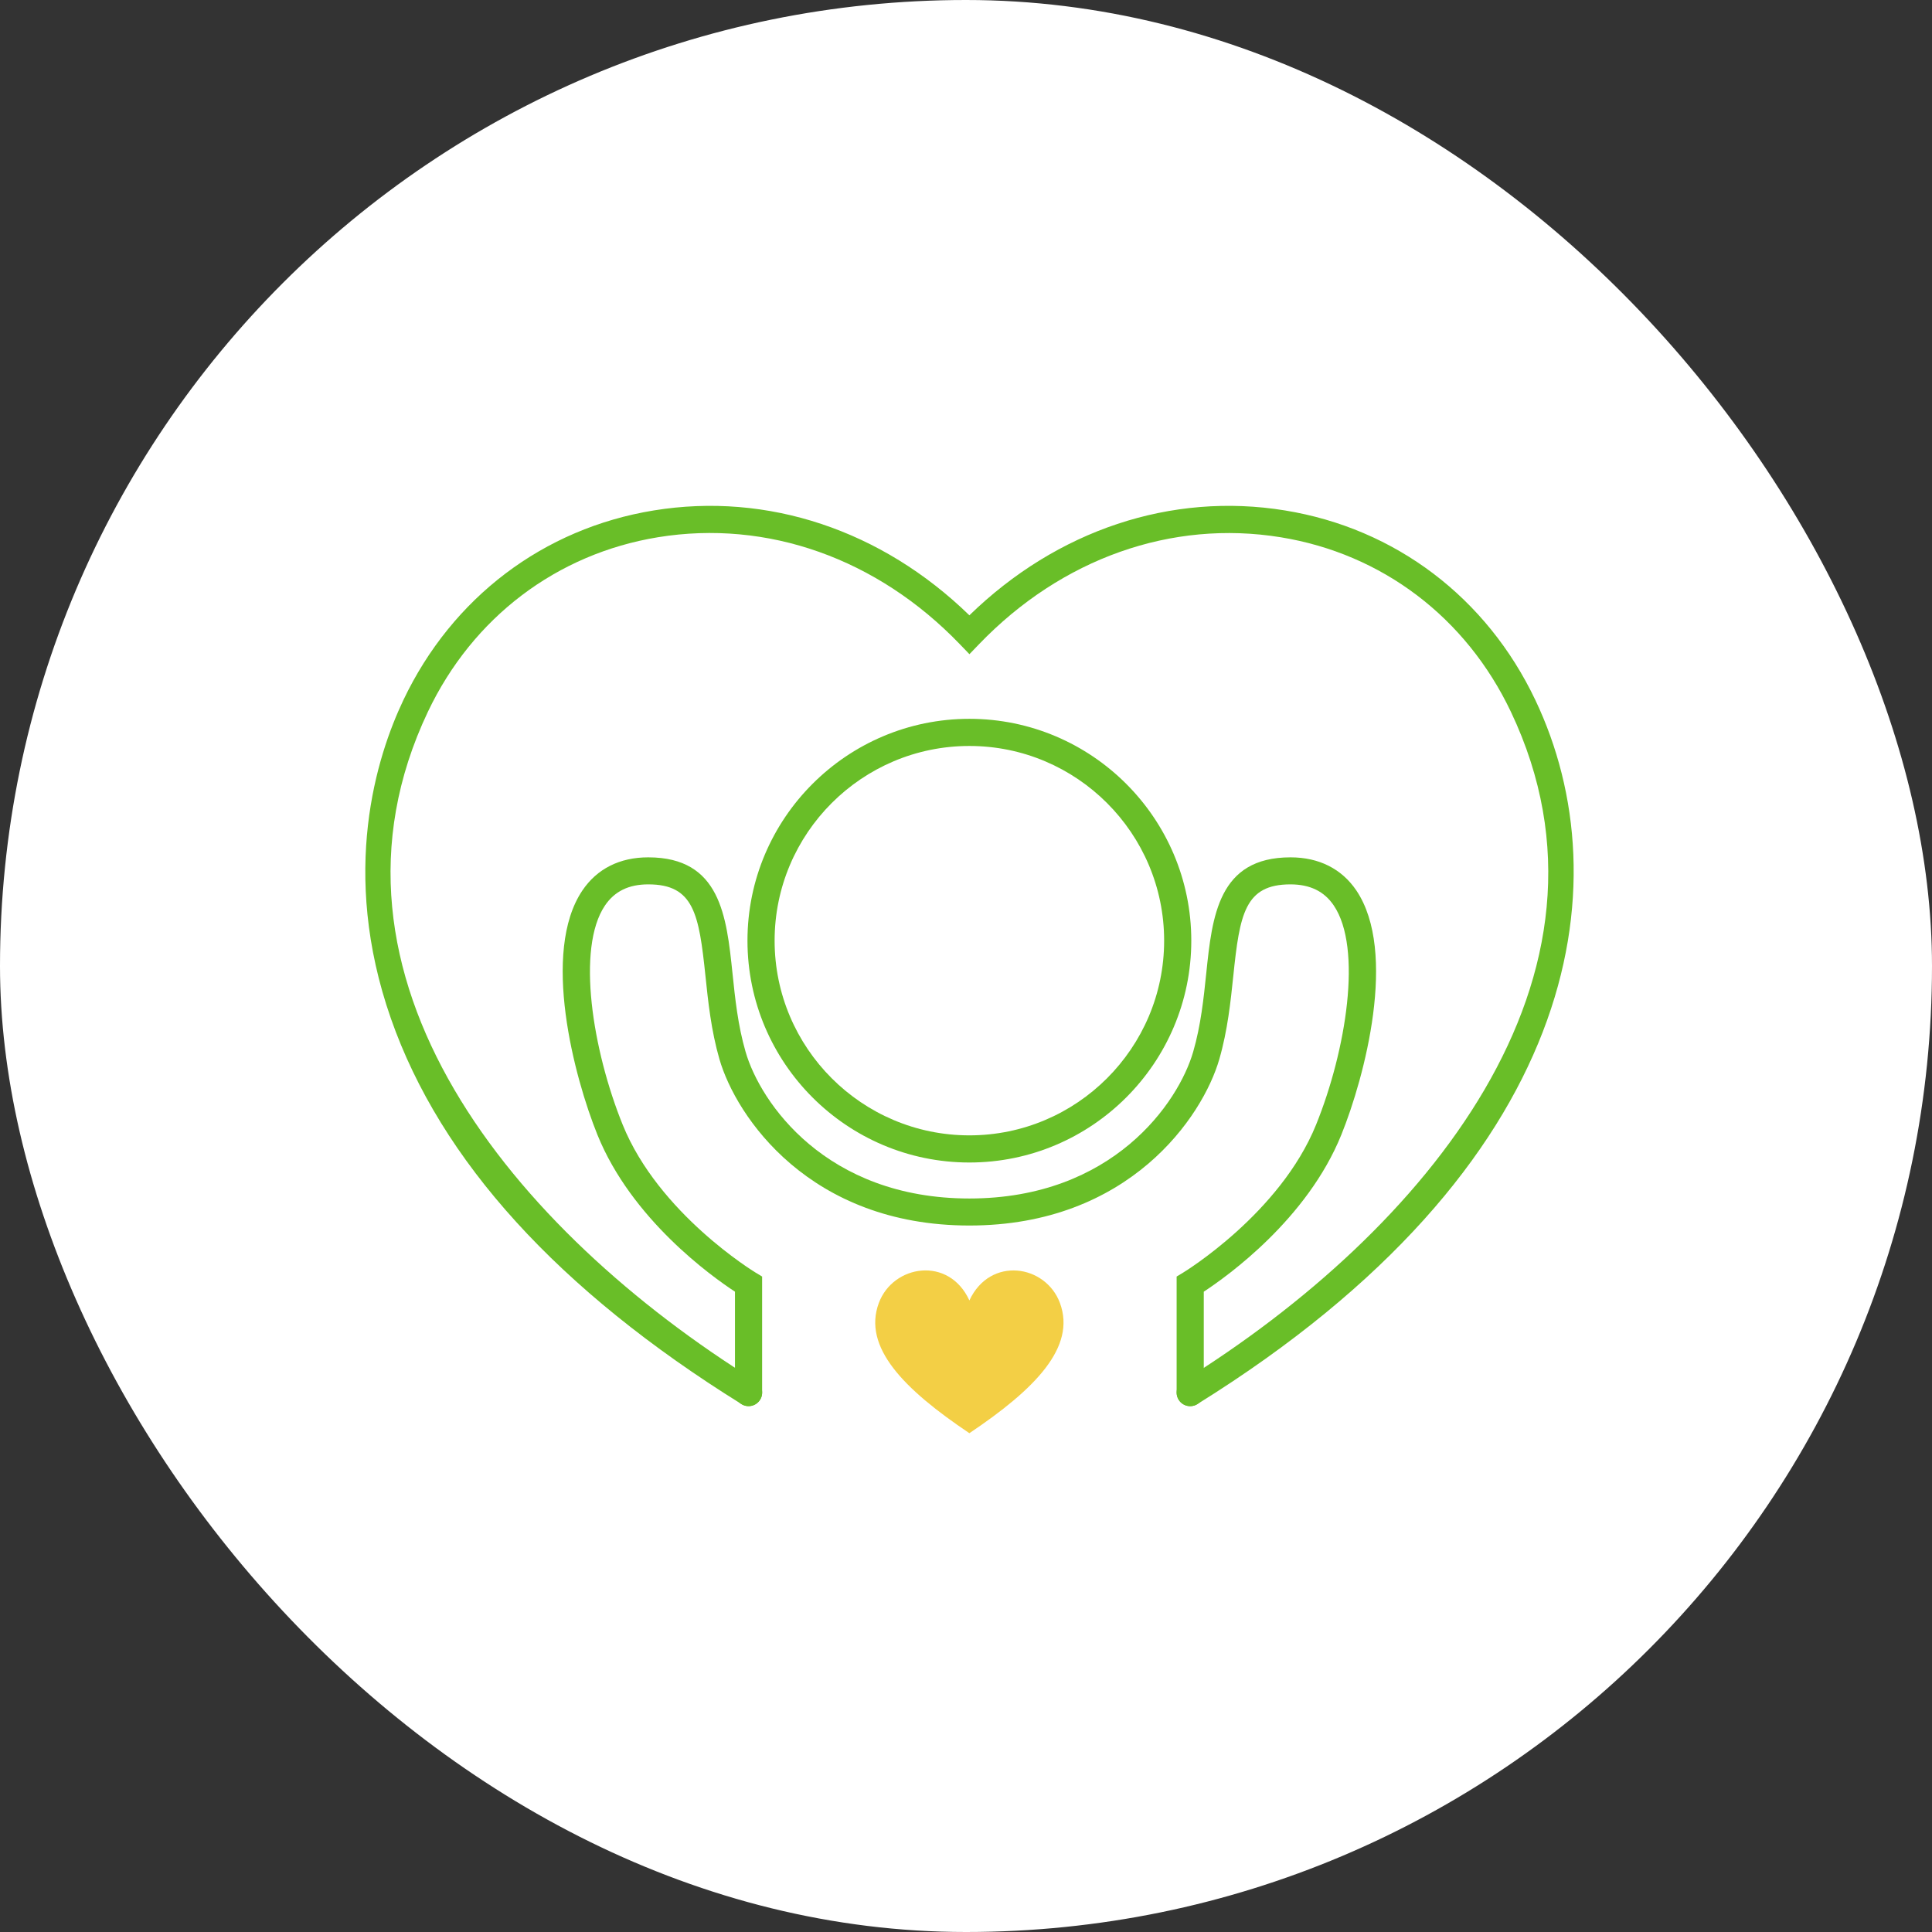 <svg width="180" height="180" viewBox="0 0 180 180" fill="none" xmlns="http://www.w3.org/2000/svg">
<rect x="0" y="0" width="180" height="180" fill="#333333" stroke="none"/>
<rect width="180" height="180" rx="90" fill="white"/>
<g clip-path="url(#clip0_652_1174)">
<path d="M90.315 108.308C78.912 108.308 69.64 99.038 69.64 87.639C69.64 76.241 78.912 66.971 90.315 66.971C101.717 66.971 110.99 76.241 110.99 87.639C110.99 99.038 101.712 108.308 90.315 108.308ZM90.315 69.5C80.308 69.5 72.169 77.637 72.169 87.639C72.169 97.642 80.308 105.779 90.315 105.779C100.321 105.779 108.46 97.642 108.46 87.639C108.46 77.637 100.321 69.5 90.315 69.5Z" fill="#69BE28"/>
<path d="M110.888 131.009C110.19 131.009 109.624 130.442 109.624 129.745V118.933L110.236 118.563C110.327 118.508 119.271 113.056 122.62 104.778C125.417 97.855 126.95 88.347 124.269 84.368C123.378 83.043 122.058 82.4 120.237 82.395H120.227C115.978 82.395 115.502 85.162 114.905 90.911C114.657 93.298 114.374 96.009 113.6 98.684C112.052 104.045 105.192 114.179 90.315 114.179C75.437 114.179 68.582 104.045 67.029 98.684C66.255 96.009 65.972 93.298 65.724 90.911C65.122 85.162 64.647 82.395 60.402 82.395H60.392C58.571 82.395 57.256 83.043 56.361 84.368C53.679 88.347 55.207 97.855 58.01 104.778C61.364 113.076 70.302 118.508 70.393 118.563L71.005 118.933V129.745C71.005 130.442 70.439 131.009 69.741 131.009C69.043 131.009 68.476 130.442 68.476 129.745V120.343C66.27 118.897 58.839 113.577 55.662 105.729C53.492 100.358 50.401 88.686 54.261 82.962C55.622 80.944 57.736 79.877 60.387 79.877H60.402C67.12 79.877 67.687 85.359 68.243 90.659C68.491 93.056 68.749 95.528 69.463 97.991C70.828 102.72 76.944 111.661 90.315 111.661C103.685 111.661 109.801 102.72 111.167 97.991C111.88 95.528 112.138 93.056 112.386 90.659C112.937 85.359 113.509 79.877 120.227 79.877H120.242C122.888 79.877 125.007 80.949 126.368 82.962C130.228 88.691 127.142 100.358 124.967 105.729C121.79 113.582 114.359 118.897 112.153 120.343V129.745C112.153 130.442 111.587 131.009 110.888 131.009Z" fill="#69BE28"/>
<path d="M90.315 133.527C96.436 129.421 100.275 125.512 98.753 121.4C97.432 117.825 92.257 116.996 90.315 121.158C88.407 116.991 83.202 117.825 81.877 121.4C80.354 125.512 84.194 129.421 90.315 133.527Z" fill="#F3CF45"/>
<path d="M110.888 131.009C110.469 131.009 110.054 130.796 109.816 130.412C109.447 129.82 109.629 129.042 110.221 128.673C132.676 114.71 152.491 90.997 140.765 66.314C136.587 57.52 128.771 51.593 119.316 50.055C109.153 48.402 98.915 52.023 91.23 60.003L90.32 60.948L89.409 60.003C81.72 52.017 71.481 48.397 61.318 50.05C51.863 51.593 44.048 57.52 39.869 66.309C28.143 90.992 47.958 114.705 70.414 128.667C71.005 129.037 71.188 129.815 70.818 130.407C70.449 130.999 69.67 131.181 69.078 130.812C52.035 120.222 41.048 108.136 36.419 94.891C31.649 81.247 35.099 70.445 37.583 65.222C42.125 55.674 50.624 49.231 60.908 47.557C71.506 45.828 82.155 49.388 90.315 57.327C98.479 49.383 109.128 45.828 119.721 47.557C130.005 49.231 138.509 55.674 143.047 65.227C151.206 82.395 147.215 108.647 111.556 130.817C111.349 130.948 111.116 131.009 110.888 131.009Z" fill="#69BE28"/>
</g>
<defs>
<clipPath id="clip0_652_1174">
<rect width="112.582" height="86.4" fill="white" transform="translate(34.036 47.127)"/>
</clipPath>
</defs>
</svg>
